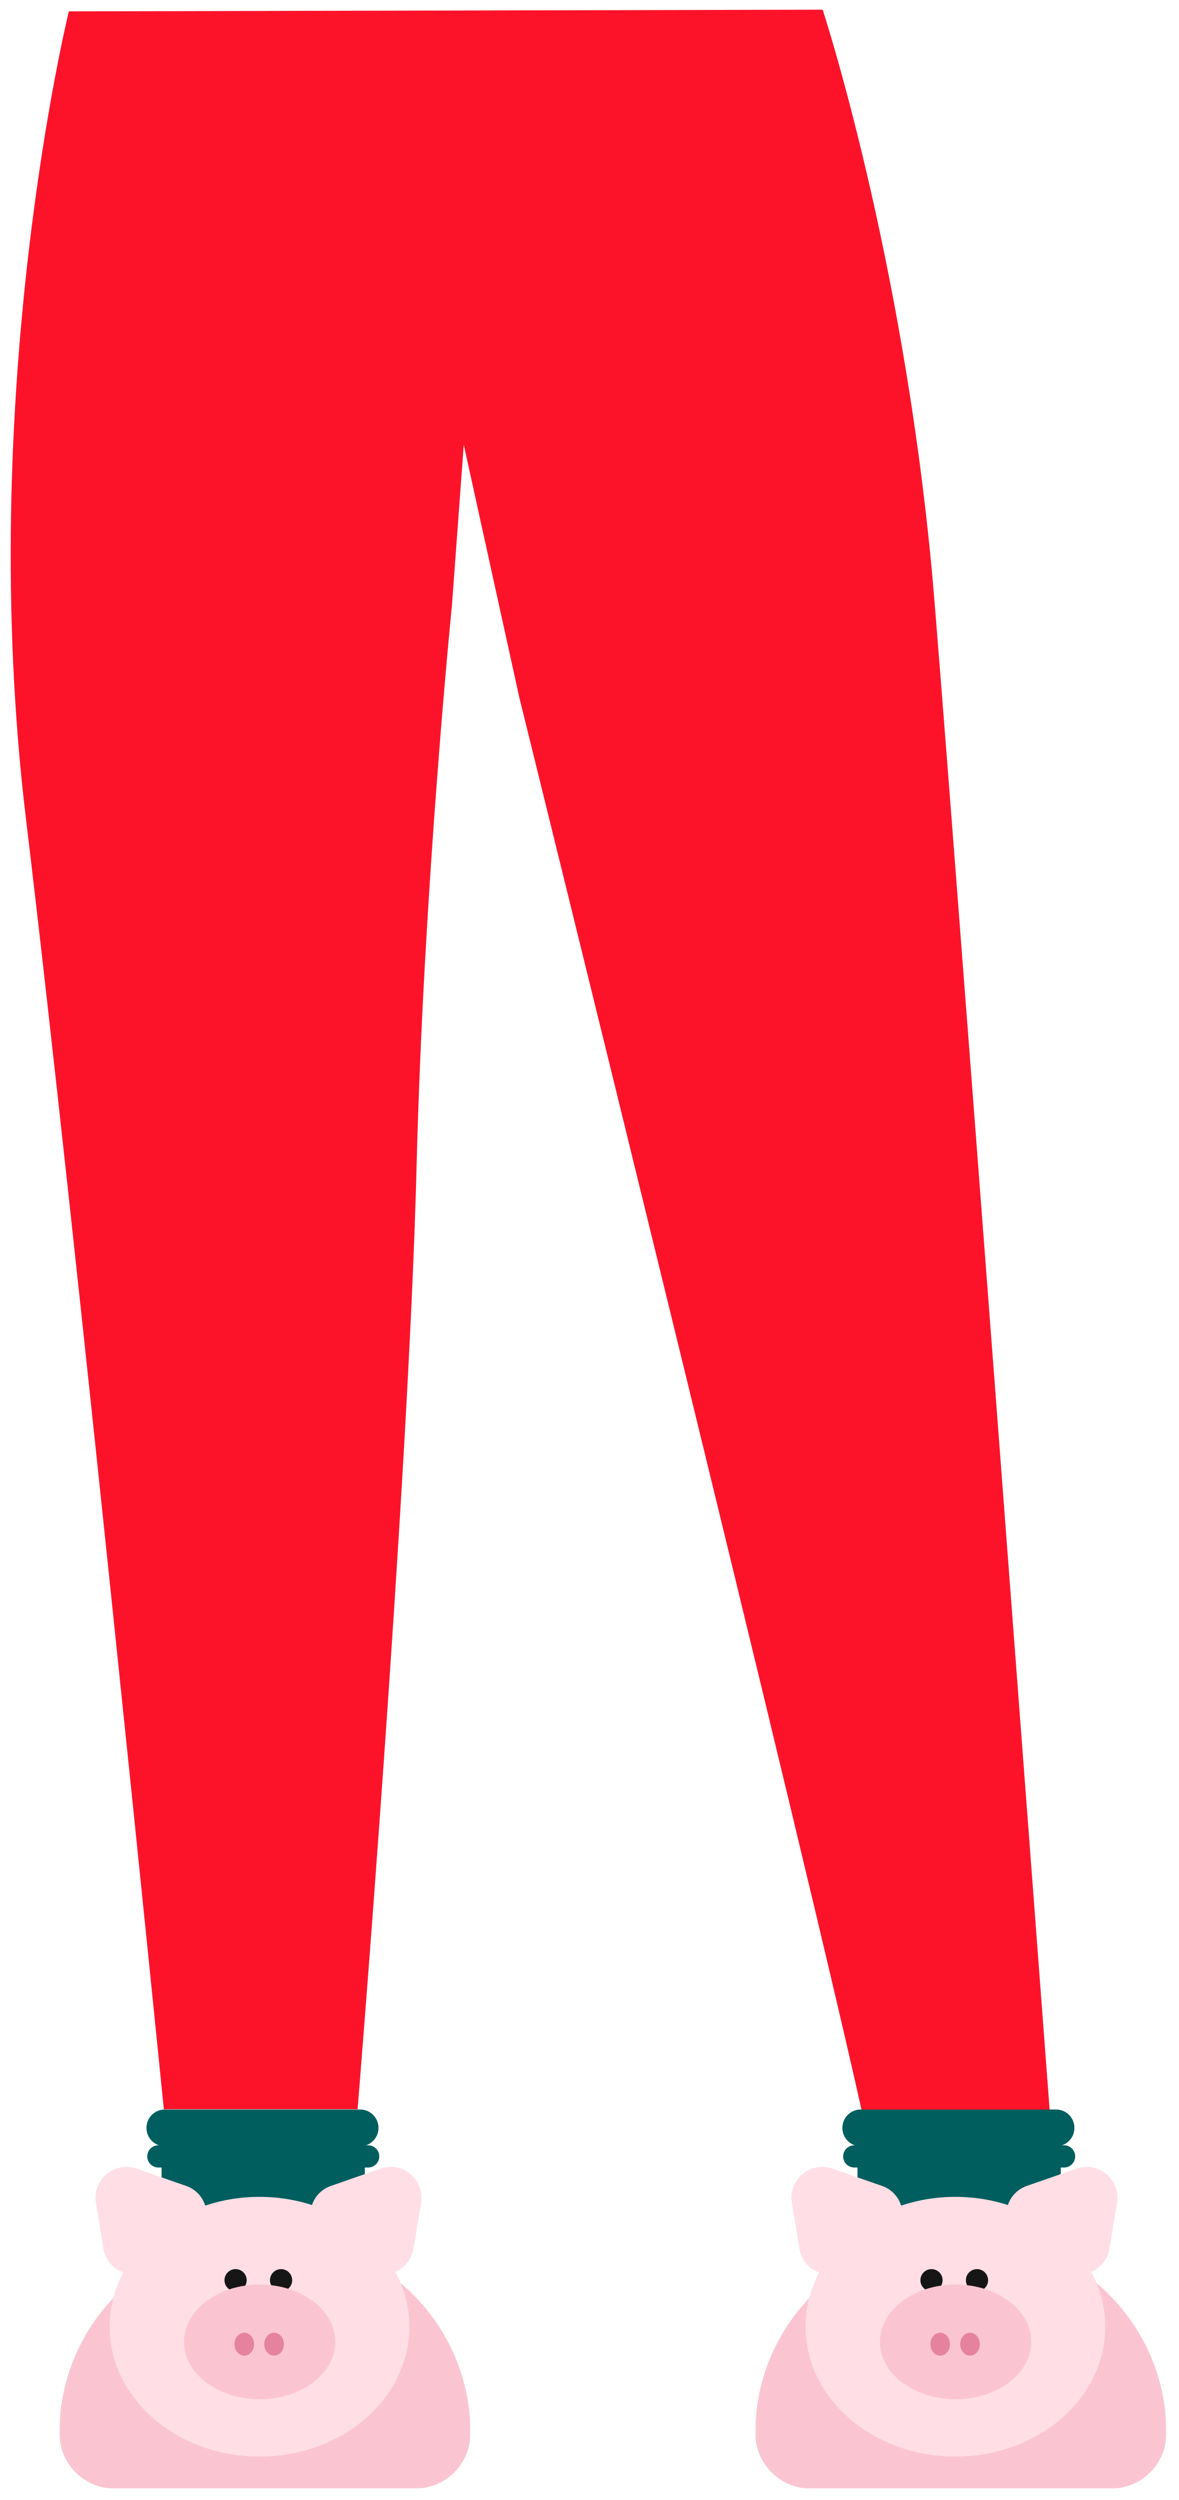 <svg viewBox="606.96 -6.739 699.69 1482.477" xmlns="http://www.w3.org/2000/svg" xmlns:xlink="http://www.w3.org/1999/xlink" xmlns:blush="http://design.blush" overflow="visible" width="699.69px" height="1482.477px"><defs><polygon id="holiday-lower-bodycomfy-slippers-1-path-1" points="0.184 0 244.184 0 244.184 149 0.184 149"/><polygon id="holiday-lower-bodycomfy-slippers-1-path-3" points="0.184 0 244.184 0 244.184 149 0.184 149"/></defs><g id="Holiday Lower Body/Comfy Slippers 1" stroke="none" stroke-width="1" fill="none" fill-rule="evenodd"><g id="Group-49" transform="translate(613, -1)"><path d="M34.819,1 C34.819,1 -20.975,227.595 9.342,479.603 C39.659,731.609 91.184,1245 91.184,1245 L206.184,1245 C206.184,1245 236.441,874.709 241.184,686 C245.348,520.325 262.184,353 262.184,353 L269.184,258 L302.184,408 C302.184,408 479.184,1124 507.672,1256.467 L617.57,1254.572 C617.57,1254.572 553.512,403.863 547.184,335 C529.695,144.666 482.184,0 482.184,0 L34.819,1 Z" id="Fill-1" fill="#FC132A"/><path d="M207.743,1266.98 L91.721,1266.98 C85.736,1266.98 80.884,1262.128 80.884,1256.143 L80.884,1256.051 C80.884,1250.066 85.736,1245.213 91.721,1245.213 L207.743,1245.213 C213.728,1245.213 218.58,1250.066 218.58,1256.051 L218.58,1256.143 C218.58,1262.128 213.728,1266.98 207.743,1266.98" id="Fill-3" fill="#005E5E"/><path d="M219.04,1273.006 C219.04,1274.825 218.3,1276.476 217.11,1277.665 C215.92,1278.865 214.27,1279.606 212.45,1279.606 L210.48,1279.606 L210.48,1345.346 L89.85,1345.346 L89.85,1279.606 L87.94,1279.606 C84.3,1279.606 81.35,1276.646 81.35,1273.006 C81.35,1271.186 82.09,1269.535 83.28,1268.346 C84.47,1267.155 86.12,1266.415 87.94,1266.415 L212.45,1266.415 C216.09,1266.415 219.04,1269.365 219.04,1273.006" id="Fill-5" fill="#005E5E"/><g id="Group-9" transform="translate(29, 1321)"><mask id="holiday-lower-bodycomfy-slippers-1-mask-2" fill="#fff"><use xlink:href="#holiday-lower-bodycomfy-slippers-1-path-1"/></mask><g id="Clip-8"/><path d="M211.304,149 L33.065,149 C14.906,149 0.184,134.278 0.184,116.119 C0.184,51.988 52.173,0 116.304,0 L128.065,0 C192.196,0 244.184,51.988 244.184,116.119 C244.184,134.278 229.464,149 211.304,149" id="Fill-7" fill="#FAC5D1" mask="url(#holiday-lower-bodycomfy-slippers-1-mask-2)"/></g><path d="M236.902,1374 C236.902,1416.525 197.081,1451 147.958,1451 C98.836,1451 59.014,1416.525 59.014,1374 C59.014,1331.474 98.836,1297 147.958,1297 C197.081,1297 236.902,1331.474 236.902,1374" id="Fill-10" fill="#FFDEE5"/><path d="M50.887,1300.538 L55.366,1327.66 C57.544,1340.843 72.656,1347.322 83.706,1339.811 L108.598,1322.892 C121.041,1314.434 118.528,1295.411 104.317,1290.475 L74.944,1280.271 C61.834,1275.718 48.625,1286.845 50.887,1300.538" id="Fill-12" fill="#FFDEE5"/><path d="M243.859,1300.538 L239.38,1327.66 C237.202,1340.843 222.09,1347.322 211.04,1339.811 L186.148,1322.892 C173.705,1314.434 176.218,1295.411 190.43,1290.475 L219.802,1280.271 C232.912,1275.718 246.121,1286.845 243.859,1300.538" id="Fill-14" fill="#FFDEE5"/><path d="M140.353,1346.434 C140.353,1350.071 137.405,1353.019 133.769,1353.019 C130.132,1353.019 127.184,1350.071 127.184,1346.434 C127.184,1342.797 130.132,1339.849 133.769,1339.849 C137.405,1339.849 140.353,1342.797 140.353,1346.434" id="Fill-16" fill="#161616"/><path d="M167.351,1346.434 C167.351,1350.071 164.404,1353.019 160.768,1353.019 C157.131,1353.019 154.183,1350.071 154.183,1346.434 C154.183,1342.797 157.131,1339.849 160.768,1339.849 C164.404,1339.849 167.351,1342.797 167.351,1346.434" id="Fill-18" fill="#161616"/><path d="M192.944,1383 C192.944,1401.777 172.85,1417 148.064,1417 C123.277,1417 103.184,1401.777 103.184,1383 C103.184,1364.222 123.277,1349 148.064,1349 C172.85,1349 192.944,1364.222 192.944,1383" id="Fill-20" fill="#FAC5D1"/><path d="M144.761,1384.36 C144.761,1388.116 142.152,1391.161 138.932,1391.161 C135.714,1391.161 133.104,1388.116 133.104,1384.36 C133.104,1380.605 135.714,1377.56 138.932,1377.56 C142.152,1377.56 144.761,1380.605 144.761,1384.36" id="Fill-22" fill="#E5839E"/><path d="M162.441,1384.36 C162.441,1388.116 159.832,1391.161 156.612,1391.161 C153.394,1391.161 150.784,1388.116 150.784,1384.36 C150.784,1380.605 153.394,1377.56 156.612,1377.56 C159.832,1377.56 162.441,1380.605 162.441,1384.36" id="Fill-24" fill="#E5839E"/><path d="M620.743,1266.98 L504.721,1266.98 C498.736,1266.98 493.884,1262.128 493.884,1256.143 L493.884,1256.051 C493.884,1250.066 498.736,1245.213 504.721,1245.213 L620.743,1245.213 C626.728,1245.213 631.58,1250.066 631.58,1256.051 L631.58,1256.143 C631.58,1262.128 626.728,1266.98 620.743,1266.98" id="Fill-26" fill="#005E5E"/><path d="M632.04,1273.006 C632.04,1274.825 631.3,1276.476 630.11,1277.665 C628.92,1278.865 627.27,1279.606 625.45,1279.606 L623.48,1279.606 L623.48,1345.346 L502.85,1345.346 L502.85,1279.606 L500.94,1279.606 C497.3,1279.606 494.35,1276.646 494.35,1273.006 C494.35,1271.186 495.09,1269.535 496.28,1268.346 C497.47,1267.155 499.12,1266.415 500.94,1266.415 L625.45,1266.415 C629.09,1266.415 632.04,1269.365 632.04,1273.006" id="Fill-28" fill="#005E5E"/><g id="Group-32" transform="translate(442, 1321)"><mask id="holiday-lower-bodycomfy-slippers-1-mask-4" fill="#fff"><use xlink:href="#holiday-lower-bodycomfy-slippers-1-path-3"/></mask><g id="Clip-31"/><path d="M211.304,149 L33.065,149 C14.906,149 0.184,134.278 0.184,116.119 C0.184,51.988 52.173,0 116.304,0 L128.065,0 C192.196,0 244.184,51.988 244.184,116.119 C244.184,134.278 229.464,149 211.304,149" id="Fill-30" fill="#FAC5D1" mask="url(#holiday-lower-bodycomfy-slippers-1-mask-4)"/></g><path d="M649.902,1374 C649.902,1416.525 610.081,1451 560.958,1451 C511.836,1451 472.014,1416.525 472.014,1374 C472.014,1331.474 511.836,1297 560.958,1297 C610.081,1297 649.902,1331.474 649.902,1374" id="Fill-33" fill="#FFDEE5"/><path d="M463.887,1300.538 L468.366,1327.66 C470.544,1340.843 485.656,1347.322 496.706,1339.811 L521.598,1322.892 C534.041,1314.434 531.528,1295.411 517.317,1290.475 L487.944,1280.271 C474.834,1275.718 461.625,1286.845 463.887,1300.538" id="Fill-35" fill="#FFDEE5"/><path d="M656.859,1300.538 L652.38,1327.66 C650.202,1340.843 635.09,1347.322 624.04,1339.811 L599.148,1322.892 C586.705,1314.434 589.218,1295.411 603.43,1290.475 L632.802,1280.271 C645.912,1275.718 659.121,1286.845 656.859,1300.538" id="Fill-37" fill="#FFDEE5"/><path d="M553.354,1346.434 C553.354,1350.071 550.405,1353.019 546.769,1353.019 C543.133,1353.019 540.184,1350.071 540.184,1346.434 C540.184,1342.797 543.133,1339.849 546.769,1339.849 C550.405,1339.849 553.354,1342.797 553.354,1346.434" id="Fill-39" fill="#161616"/><path d="M580.351,1346.434 C580.351,1350.071 577.404,1353.019 573.768,1353.019 C570.13,1353.019 567.183,1350.071 567.183,1346.434 C567.183,1342.797 570.13,1339.849 573.768,1339.849 C577.404,1339.849 580.351,1342.797 580.351,1346.434" id="Fill-41" fill="#161616"/><path d="M605.944,1383 C605.944,1401.777 585.85,1417 561.064,1417 C536.277,1417 516.184,1401.777 516.184,1383 C516.184,1364.222 536.277,1349 561.064,1349 C585.85,1349 605.944,1364.222 605.944,1383" id="Fill-43" fill="#FAC5D1"/><path d="M557.761,1384.36 C557.761,1388.116 555.152,1391.161 551.932,1391.161 C548.714,1391.161 546.104,1388.116 546.104,1384.36 C546.104,1380.605 548.714,1377.56 551.932,1377.56 C555.152,1377.56 557.761,1380.605 557.761,1384.36" id="Fill-45" fill="#E5839E"/><path d="M575.441,1384.36 C575.441,1388.116 572.832,1391.161 569.612,1391.161 C566.394,1391.161 563.784,1388.116 563.784,1384.36 C563.784,1380.605 566.394,1377.56 569.612,1377.56 C572.832,1377.56 575.441,1380.605 575.441,1384.36" id="Fill-47" fill="#E5839E"/></g></g></svg>
